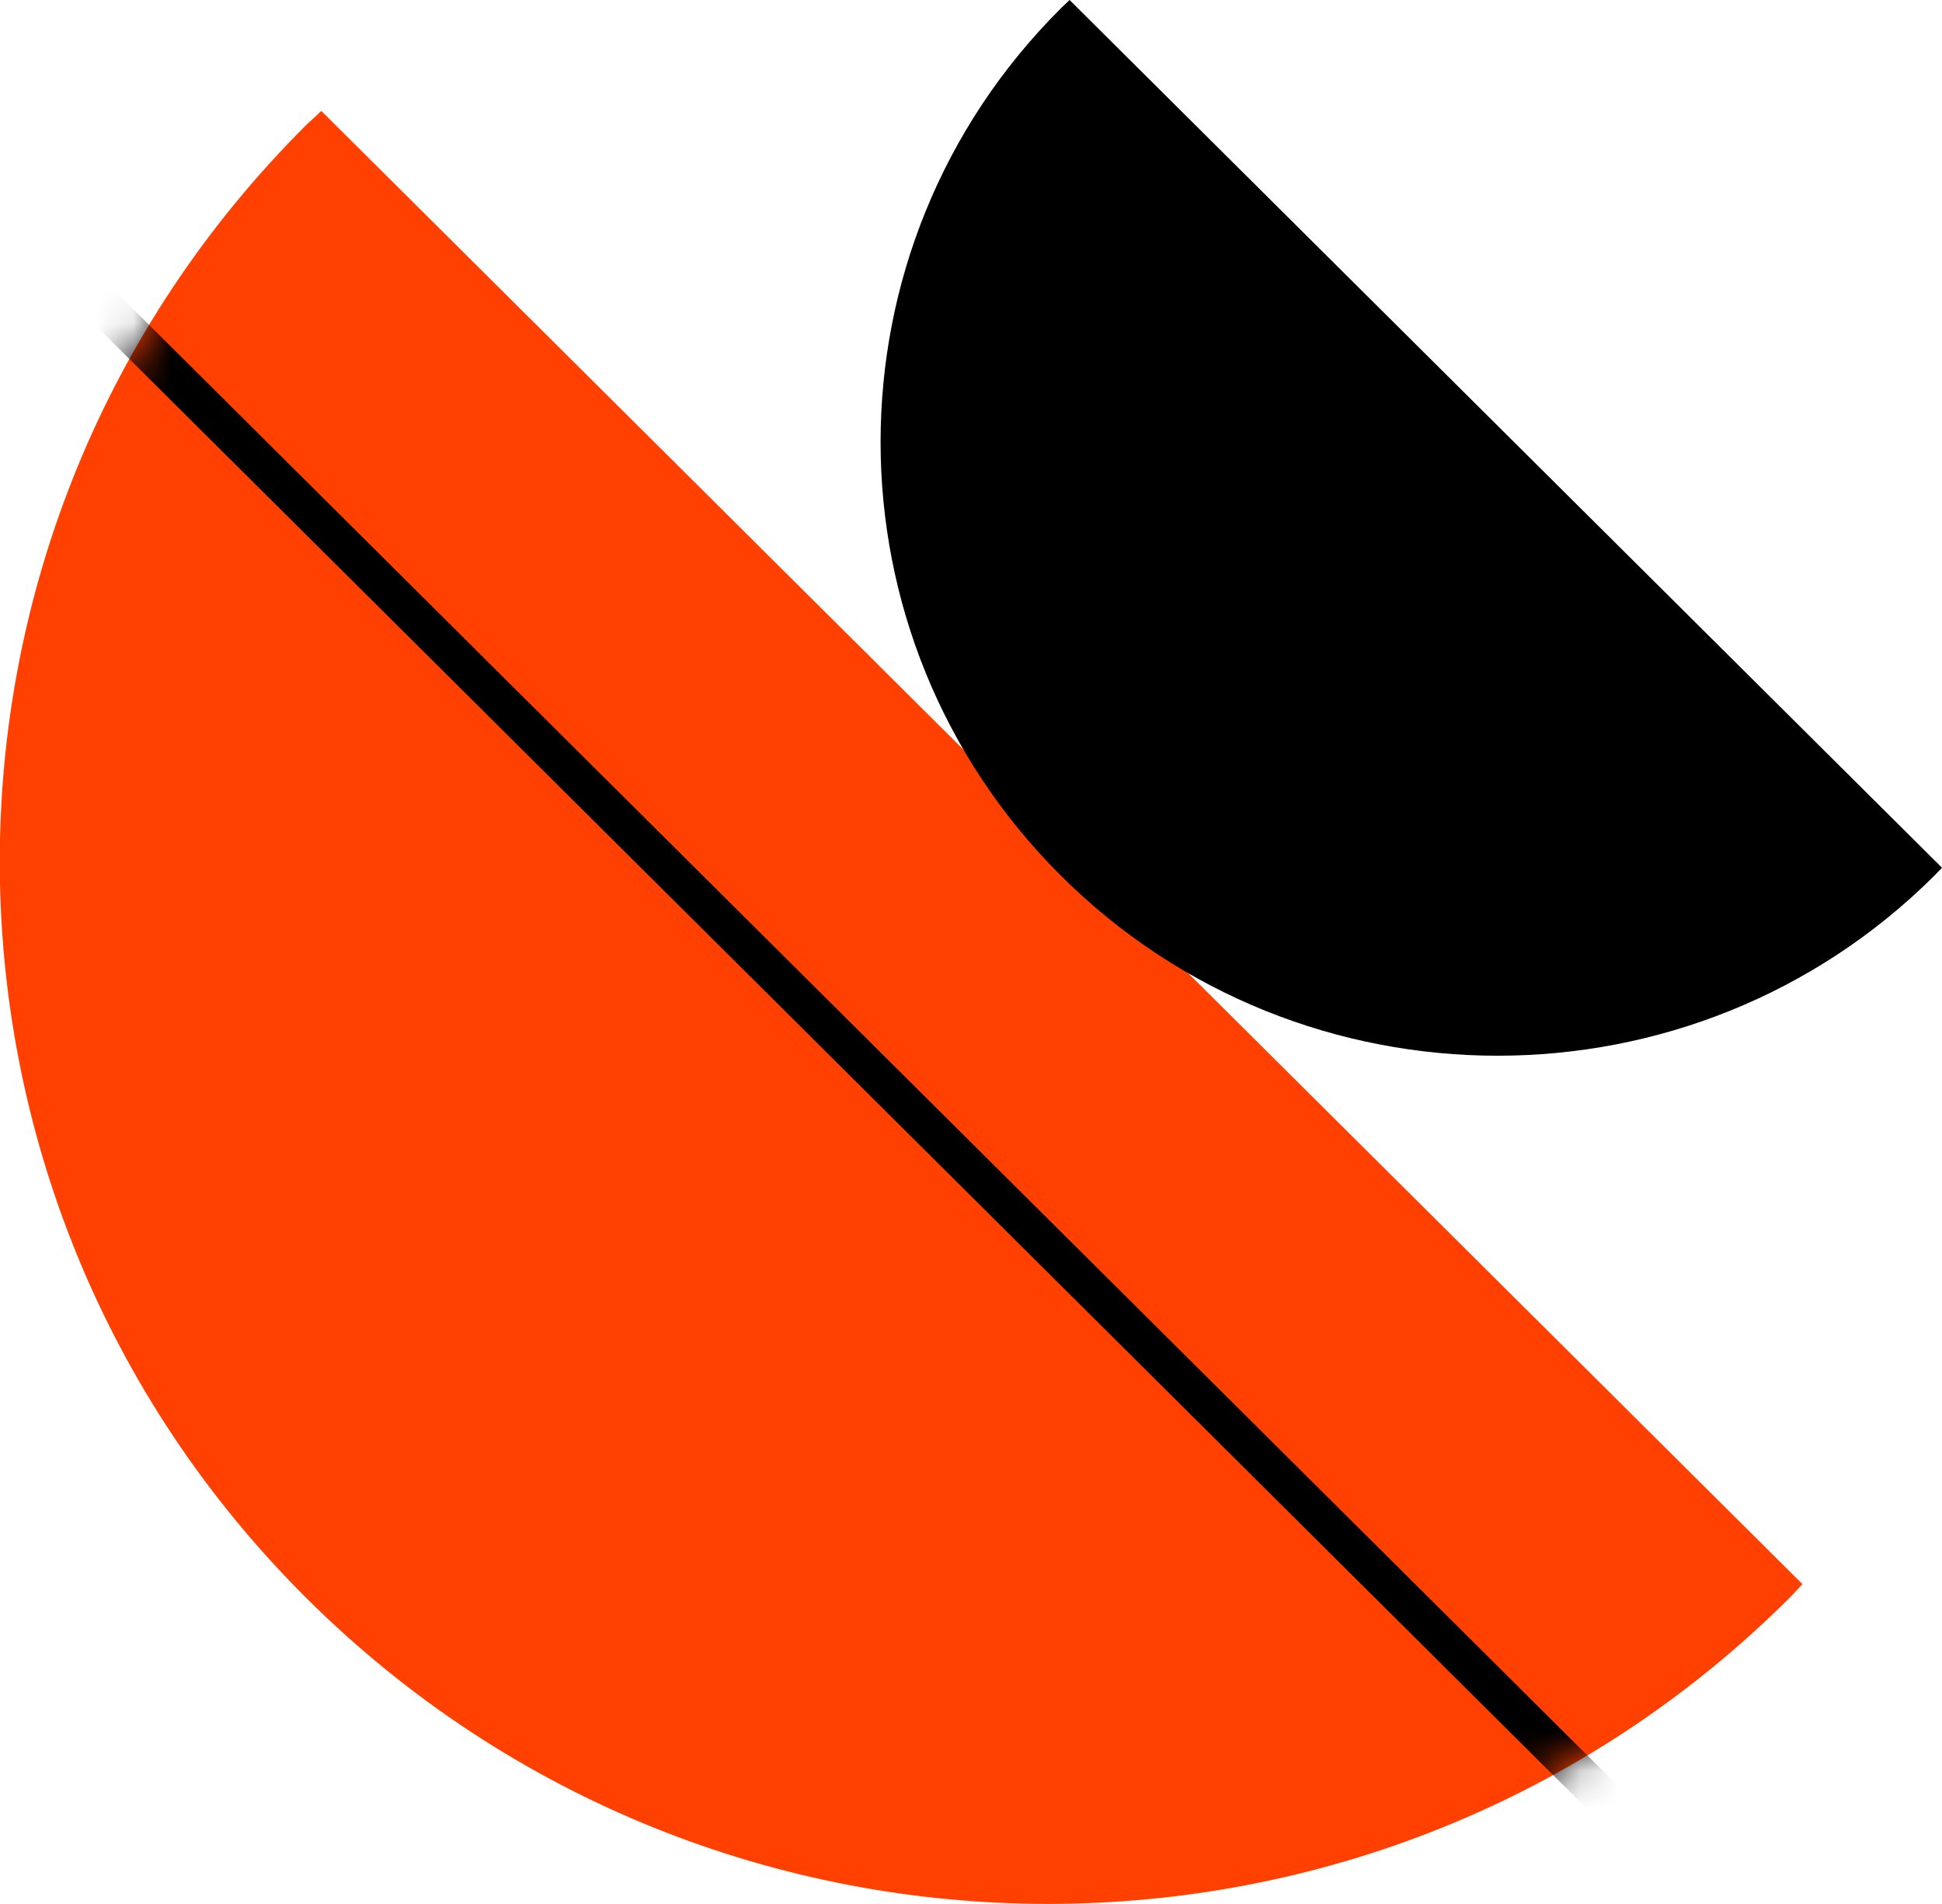 <svg xmlns="http://www.w3.org/2000/svg" width="51" height="50" viewBox="0 0 51 50" fill="none"><g clip-path="url(#clip0_173_245)"><path d="M8.438 2.913C8.317 3.033 8.187 3.146 8.058 3.267C-2.694 13.96 -2.694 31.292 8.058 41.978C18.81 52.671 36.236 52.671 46.979 41.978C47.101 41.857 47.214 41.728 47.335 41.6L8.438 2.913Z" fill="#FF4000"></path><path d="M28.089 0C28.016 0.072 27.943 0.137 27.87 0.209C21.544 6.501 21.544 16.712 27.87 23.005C34.197 29.297 44.463 29.297 50.79 23.005C50.862 22.932 50.927 22.86 51 22.787L28.089 0Z" fill="black"></path><mask id="mask0_173_245" style="mask-type:luminance" maskUnits="userSpaceOnUse" x="-1" y="2" width="49" height="48"><path d="M8.438 2.913C8.317 3.033 8.187 3.146 8.058 3.267C-2.694 13.96 -2.694 31.292 8.058 41.978C18.81 52.671 36.236 52.671 46.979 41.978C47.101 41.857 47.214 41.728 47.335 41.6L8.438 2.913Z" fill="white"></path></mask><g mask="url(#mask0_173_245)"><path d="M1.23 6.566L42.724 47.836" stroke="black" stroke-linecap="round" stroke-linejoin="round"></path></g></g><defs><clipPath id="clip0_173_245"><rect width="51" height="50" fill="white"></rect></clipPath></defs></svg>